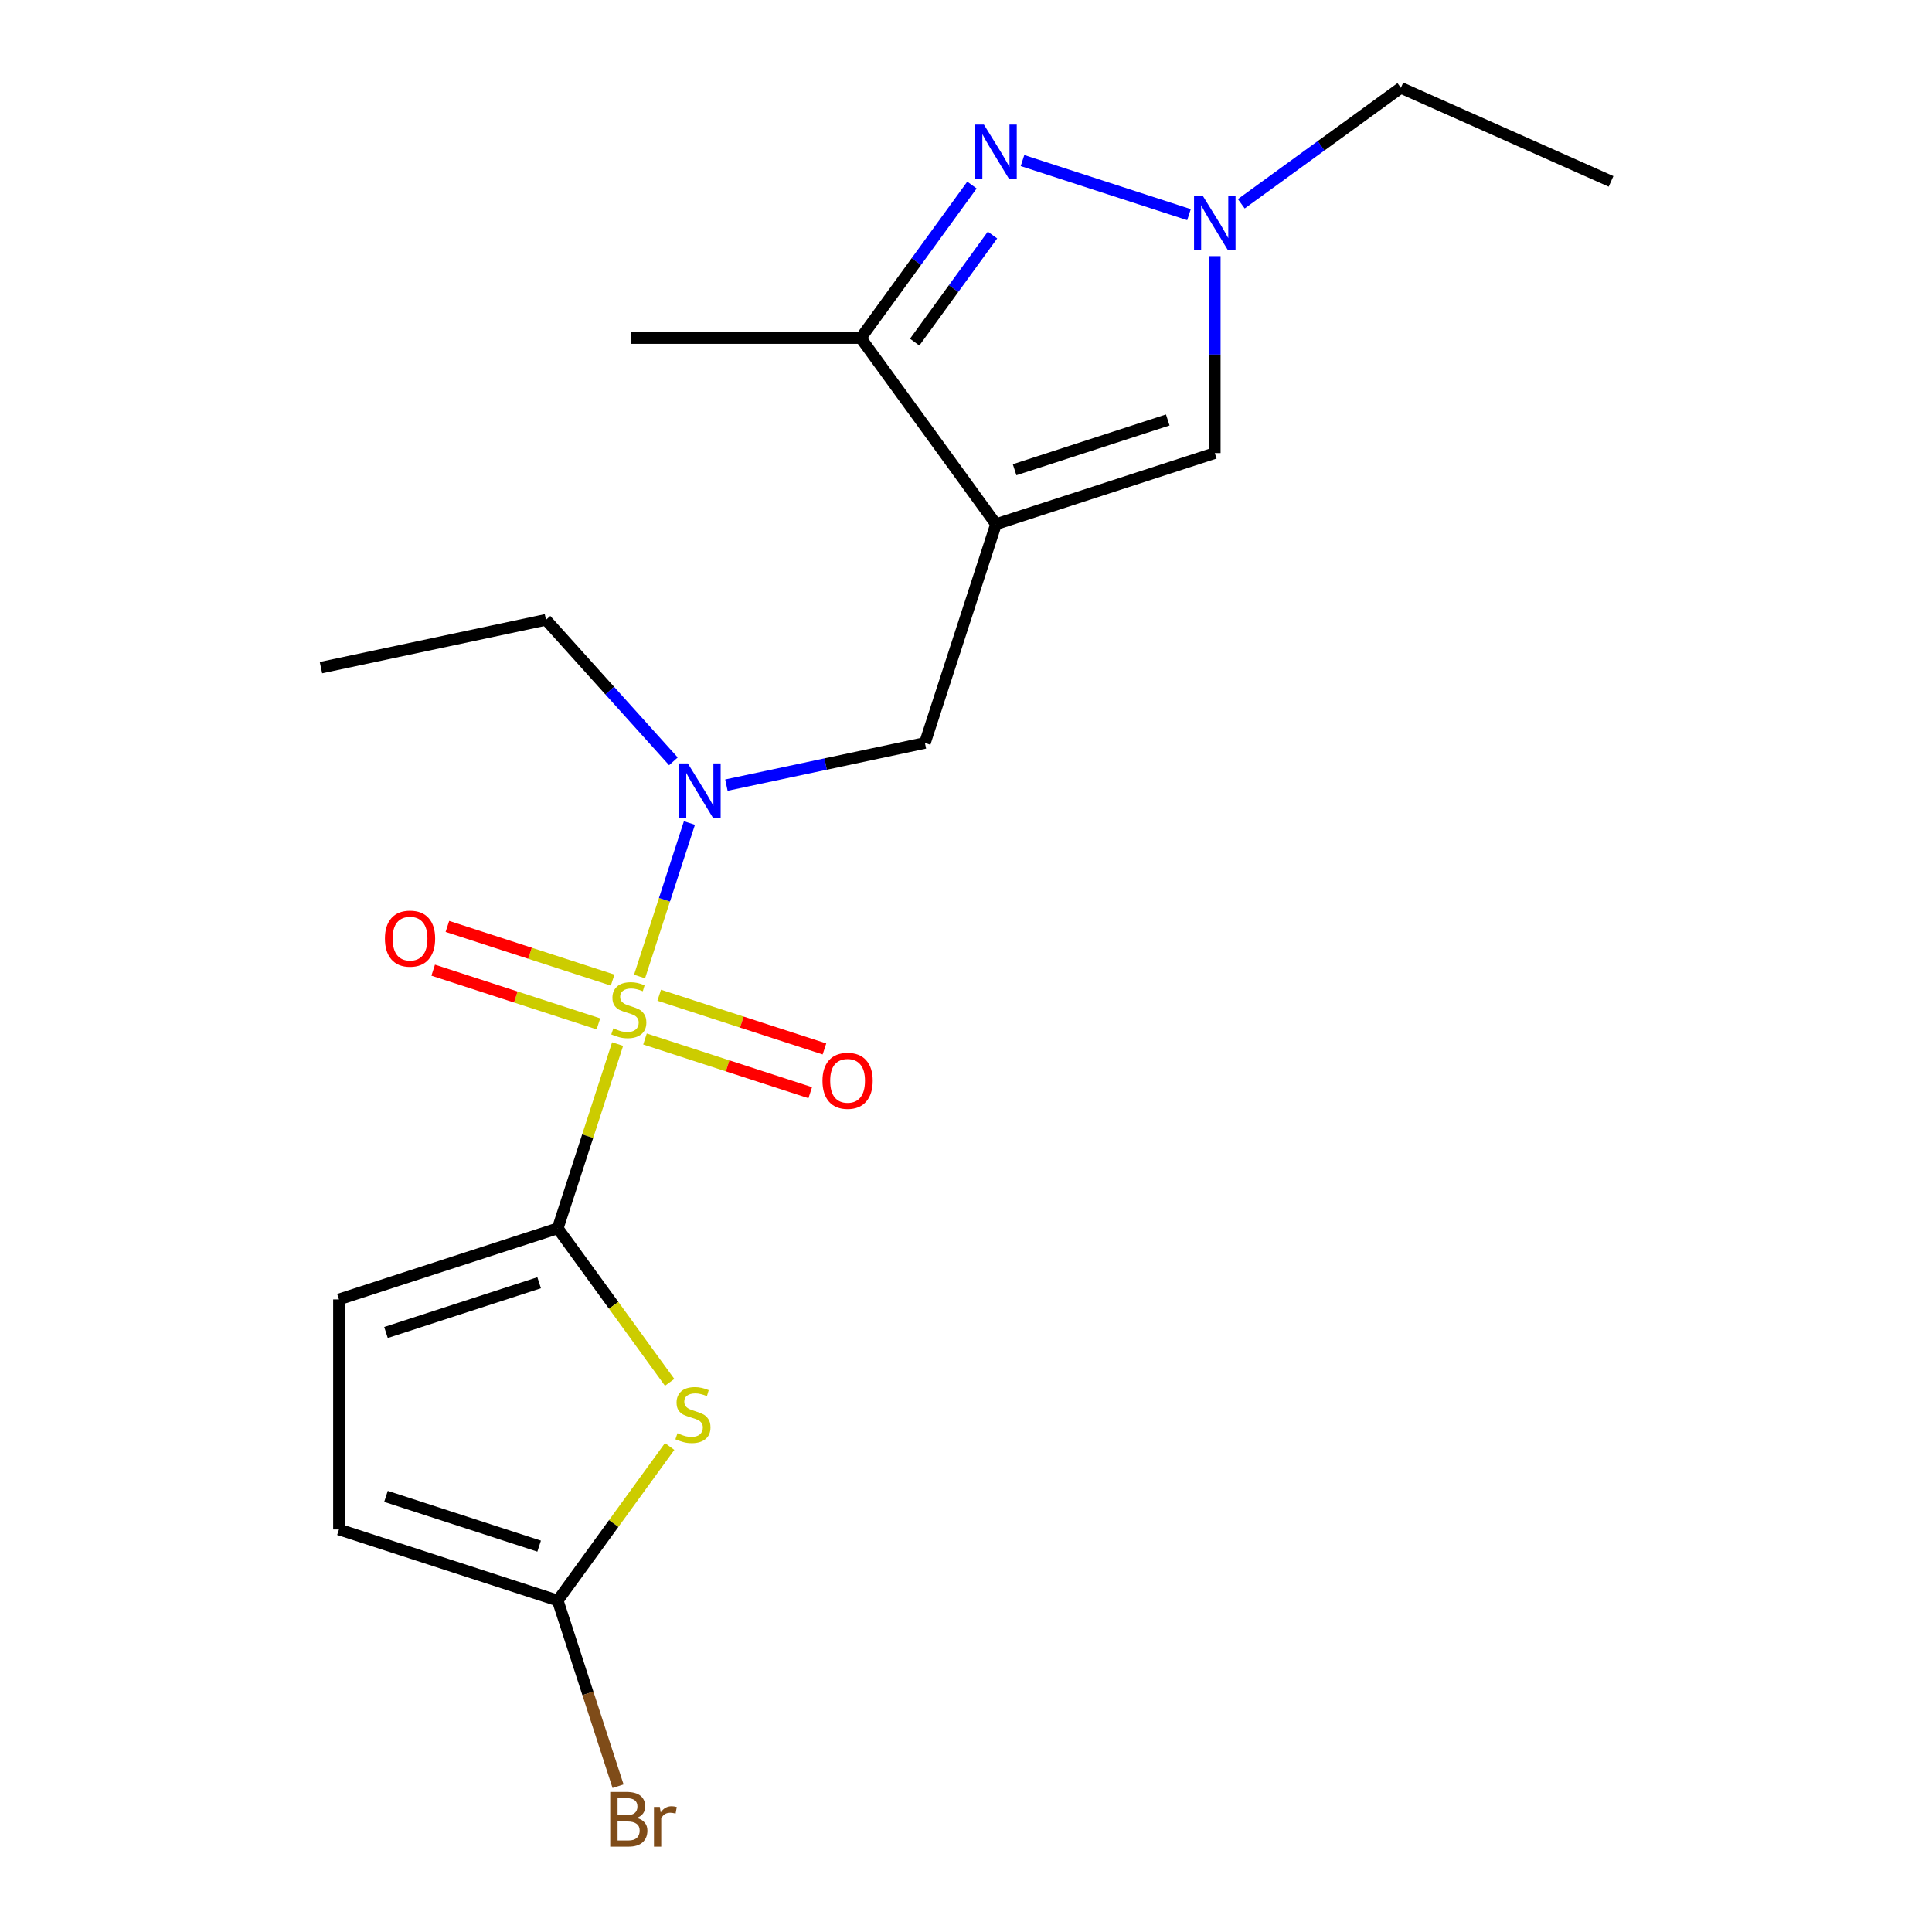 <?xml version='1.0' encoding='iso-8859-1'?>
<svg version='1.1' baseProfile='full'
              xmlns='http://www.w3.org/2000/svg'
                      xmlns:rdkit='http://www.rdkit.org/xml'
                      xmlns:xlink='http://www.w3.org/1999/xlink'
                  xml:space='preserve'
width='1000px' height='1000px' viewBox='0 0 1000 1000'>
<!-- END OF HEADER -->
<rect style='opacity:1.0;fill:#FFFFFF;stroke:none' width='1000' height='1000' x='0' y='0'> </rect>
<path class='bond-0' d='M 319.672,540.396 L 304.176,588.087' style='fill:none;fill-rule:evenodd;stroke:#CCCC00;stroke-width:6px;stroke-linecap:butt;stroke-linejoin:miter;stroke-opacity:1' />
<path class='bond-0' d='M 304.176,588.087 L 288.68,635.779' style='fill:none;fill-rule:evenodd;stroke:#000000;stroke-width:6px;stroke-linecap:butt;stroke-linejoin:miter;stroke-opacity:1' />
<path class='bond-4' d='M 331.029,505.442 L 343.937,465.714' style='fill:none;fill-rule:evenodd;stroke:#CCCC00;stroke-width:6px;stroke-linecap:butt;stroke-linejoin:miter;stroke-opacity:1' />
<path class='bond-4' d='M 343.937,465.714 L 356.846,425.986' style='fill:none;fill-rule:evenodd;stroke:#0000FF;stroke-width:6px;stroke-linecap:butt;stroke-linejoin:miter;stroke-opacity:1' />
<path class='bond-12' d='M 333.851,537.78 L 376.613,551.675' style='fill:none;fill-rule:evenodd;stroke:#CCCC00;stroke-width:6px;stroke-linecap:butt;stroke-linejoin:miter;stroke-opacity:1' />
<path class='bond-12' d='M 376.613,551.675 L 419.375,565.569' style='fill:none;fill-rule:evenodd;stroke:#FF0000;stroke-width:6px;stroke-linecap:butt;stroke-linejoin:miter;stroke-opacity:1' />
<path class='bond-12' d='M 341.21,515.132 L 383.972,529.026' style='fill:none;fill-rule:evenodd;stroke:#CCCC00;stroke-width:6px;stroke-linecap:butt;stroke-linejoin:miter;stroke-opacity:1' />
<path class='bond-12' d='M 383.972,529.026 L 426.734,542.921' style='fill:none;fill-rule:evenodd;stroke:#FF0000;stroke-width:6px;stroke-linecap:butt;stroke-linejoin:miter;stroke-opacity:1' />
<path class='bond-13' d='M 317.097,507.297 L 274.335,493.403' style='fill:none;fill-rule:evenodd;stroke:#CCCC00;stroke-width:6px;stroke-linecap:butt;stroke-linejoin:miter;stroke-opacity:1' />
<path class='bond-13' d='M 274.335,493.403 L 231.573,479.509' style='fill:none;fill-rule:evenodd;stroke:#FF0000;stroke-width:6px;stroke-linecap:butt;stroke-linejoin:miter;stroke-opacity:1' />
<path class='bond-13' d='M 309.738,529.945 L 266.976,516.051' style='fill:none;fill-rule:evenodd;stroke:#CCCC00;stroke-width:6px;stroke-linecap:butt;stroke-linejoin:miter;stroke-opacity:1' />
<path class='bond-13' d='M 266.976,516.051 L 224.214,502.157' style='fill:none;fill-rule:evenodd;stroke:#FF0000;stroke-width:6px;stroke-linecap:butt;stroke-linejoin:miter;stroke-opacity:1' />
<path class='bond-2' d='M 288.68,635.779 L 317.645,675.646' style='fill:none;fill-rule:evenodd;stroke:#000000;stroke-width:6px;stroke-linecap:butt;stroke-linejoin:miter;stroke-opacity:1' />
<path class='bond-2' d='M 317.645,675.646 L 346.61,715.512' style='fill:none;fill-rule:evenodd;stroke:#CCCC00;stroke-width:6px;stroke-linecap:butt;stroke-linejoin:miter;stroke-opacity:1' />
<path class='bond-9' d='M 288.68,635.779 L 175.44,672.573' style='fill:none;fill-rule:evenodd;stroke:#000000;stroke-width:6px;stroke-linecap:butt;stroke-linejoin:miter;stroke-opacity:1' />
<path class='bond-9' d='M 279.053,663.946 L 199.785,689.702' style='fill:none;fill-rule:evenodd;stroke:#000000;stroke-width:6px;stroke-linecap:butt;stroke-linejoin:miter;stroke-opacity:1' />
<path class='bond-1' d='M 515.528,271.303 L 478.734,384.543' style='fill:none;fill-rule:evenodd;stroke:#000000;stroke-width:6px;stroke-linecap:butt;stroke-linejoin:miter;stroke-opacity:1' />
<path class='bond-6' d='M 515.528,271.303 L 445.542,174.975' style='fill:none;fill-rule:evenodd;stroke:#000000;stroke-width:6px;stroke-linecap:butt;stroke-linejoin:miter;stroke-opacity:1' />
<path class='bond-7' d='M 515.528,271.303 L 628.768,234.509' style='fill:none;fill-rule:evenodd;stroke:#000000;stroke-width:6px;stroke-linecap:butt;stroke-linejoin:miter;stroke-opacity:1' />
<path class='bond-7' d='M 525.155,243.136 L 604.423,217.38' style='fill:none;fill-rule:evenodd;stroke:#000000;stroke-width:6px;stroke-linecap:butt;stroke-linejoin:miter;stroke-opacity:1' />
<path class='bond-8' d='M 346.61,748.702 L 317.645,788.568' style='fill:none;fill-rule:evenodd;stroke:#CCCC00;stroke-width:6px;stroke-linecap:butt;stroke-linejoin:miter;stroke-opacity:1' />
<path class='bond-8' d='M 317.645,788.568 L 288.68,828.435' style='fill:none;fill-rule:evenodd;stroke:#000000;stroke-width:6px;stroke-linecap:butt;stroke-linejoin:miter;stroke-opacity:1' />
<path class='bond-3' d='M 503.077,95.784 L 474.309,135.379' style='fill:none;fill-rule:evenodd;stroke:#0000FF;stroke-width:6px;stroke-linecap:butt;stroke-linejoin:miter;stroke-opacity:1' />
<path class='bond-3' d='M 474.309,135.379 L 445.542,174.975' style='fill:none;fill-rule:evenodd;stroke:#000000;stroke-width:6px;stroke-linecap:butt;stroke-linejoin:miter;stroke-opacity:1' />
<path class='bond-3' d='M 513.713,121.66 L 493.575,149.376' style='fill:none;fill-rule:evenodd;stroke:#0000FF;stroke-width:6px;stroke-linecap:butt;stroke-linejoin:miter;stroke-opacity:1' />
<path class='bond-3' d='M 493.575,149.376 L 473.437,177.093' style='fill:none;fill-rule:evenodd;stroke:#000000;stroke-width:6px;stroke-linecap:butt;stroke-linejoin:miter;stroke-opacity:1' />
<path class='bond-21' d='M 529.245,83.104 L 615.412,111.101' style='fill:none;fill-rule:evenodd;stroke:#0000FF;stroke-width:6px;stroke-linecap:butt;stroke-linejoin:miter;stroke-opacity:1' />
<path class='bond-10' d='M 375.985,406.383 L 427.359,395.463' style='fill:none;fill-rule:evenodd;stroke:#0000FF;stroke-width:6px;stroke-linecap:butt;stroke-linejoin:miter;stroke-opacity:1' />
<path class='bond-10' d='M 427.359,395.463 L 478.734,384.543' style='fill:none;fill-rule:evenodd;stroke:#000000;stroke-width:6px;stroke-linecap:butt;stroke-linejoin:miter;stroke-opacity:1' />
<path class='bond-16' d='M 348.551,394.065 L 315.574,357.439' style='fill:none;fill-rule:evenodd;stroke:#0000FF;stroke-width:6px;stroke-linecap:butt;stroke-linejoin:miter;stroke-opacity:1' />
<path class='bond-16' d='M 315.574,357.439 L 282.596,320.814' style='fill:none;fill-rule:evenodd;stroke:#000000;stroke-width:6px;stroke-linecap:butt;stroke-linejoin:miter;stroke-opacity:1' />
<path class='bond-5' d='M 628.768,132.578 L 628.768,183.543' style='fill:none;fill-rule:evenodd;stroke:#0000FF;stroke-width:6px;stroke-linecap:butt;stroke-linejoin:miter;stroke-opacity:1' />
<path class='bond-5' d='M 628.768,183.543 L 628.768,234.509' style='fill:none;fill-rule:evenodd;stroke:#000000;stroke-width:6px;stroke-linecap:butt;stroke-linejoin:miter;stroke-opacity:1' />
<path class='bond-15' d='M 642.485,105.475 L 683.79,75.465' style='fill:none;fill-rule:evenodd;stroke:#0000FF;stroke-width:6px;stroke-linecap:butt;stroke-linejoin:miter;stroke-opacity:1' />
<path class='bond-15' d='M 683.79,75.465 L 725.096,45.455' style='fill:none;fill-rule:evenodd;stroke:#000000;stroke-width:6px;stroke-linecap:butt;stroke-linejoin:miter;stroke-opacity:1' />
<path class='bond-17' d='M 445.542,174.975 L 326.474,174.975' style='fill:none;fill-rule:evenodd;stroke:#000000;stroke-width:6px;stroke-linecap:butt;stroke-linejoin:miter;stroke-opacity:1' />
<path class='bond-14' d='M 288.68,828.435 L 304.293,876.487' style='fill:none;fill-rule:evenodd;stroke:#000000;stroke-width:6px;stroke-linecap:butt;stroke-linejoin:miter;stroke-opacity:1' />
<path class='bond-14' d='M 304.293,876.487 L 319.906,924.539' style='fill:none;fill-rule:evenodd;stroke:#7F4C19;stroke-width:6px;stroke-linecap:butt;stroke-linejoin:miter;stroke-opacity:1' />
<path class='bond-20' d='M 288.68,828.435 L 175.44,791.641' style='fill:none;fill-rule:evenodd;stroke:#000000;stroke-width:6px;stroke-linecap:butt;stroke-linejoin:miter;stroke-opacity:1' />
<path class='bond-20' d='M 279.053,800.268 L 199.785,774.512' style='fill:none;fill-rule:evenodd;stroke:#000000;stroke-width:6px;stroke-linecap:butt;stroke-linejoin:miter;stroke-opacity:1' />
<path class='bond-11' d='M 175.44,672.573 L 175.44,791.641' style='fill:none;fill-rule:evenodd;stroke:#000000;stroke-width:6px;stroke-linecap:butt;stroke-linejoin:miter;stroke-opacity:1' />
<path class='bond-18' d='M 725.096,45.455 L 833.87,93.884' style='fill:none;fill-rule:evenodd;stroke:#000000;stroke-width:6px;stroke-linecap:butt;stroke-linejoin:miter;stroke-opacity:1' />
<path class='bond-19' d='M 282.596,320.814 L 166.13,345.57' style='fill:none;fill-rule:evenodd;stroke:#000000;stroke-width:6px;stroke-linecap:butt;stroke-linejoin:miter;stroke-opacity:1' />
<path  class='atom-0' d='M 317.474 532.259
Q 317.794 532.379, 319.114 532.939
Q 320.434 533.499, 321.874 533.859
Q 323.354 534.179, 324.794 534.179
Q 327.474 534.179, 329.034 532.899
Q 330.594 531.579, 330.594 529.299
Q 330.594 527.739, 329.794 526.779
Q 329.034 525.819, 327.834 525.299
Q 326.634 524.779, 324.634 524.179
Q 322.114 523.419, 320.594 522.699
Q 319.114 521.979, 318.034 520.459
Q 316.994 518.939, 316.994 516.379
Q 316.994 512.819, 319.394 510.619
Q 321.834 508.419, 326.634 508.419
Q 329.914 508.419, 333.634 509.979
L 332.714 513.059
Q 329.314 511.659, 326.754 511.659
Q 323.994 511.659, 322.474 512.819
Q 320.954 513.939, 320.994 515.899
Q 320.994 517.419, 321.754 518.339
Q 322.554 519.259, 323.674 519.779
Q 324.834 520.299, 326.754 520.899
Q 329.314 521.699, 330.834 522.499
Q 332.354 523.299, 333.434 524.939
Q 334.554 526.539, 334.554 529.299
Q 334.554 533.219, 331.914 535.339
Q 329.314 537.419, 324.954 537.419
Q 322.434 537.419, 320.514 536.859
Q 318.634 536.339, 316.394 535.419
L 317.474 532.259
' fill='#CCCC00'/>
<path  class='atom-3' d='M 350.666 741.827
Q 350.986 741.947, 352.306 742.507
Q 353.626 743.067, 355.066 743.427
Q 356.546 743.747, 357.986 743.747
Q 360.666 743.747, 362.226 742.467
Q 363.786 741.147, 363.786 738.867
Q 363.786 737.307, 362.986 736.347
Q 362.226 735.387, 361.026 734.867
Q 359.826 734.347, 357.826 733.747
Q 355.306 732.987, 353.786 732.267
Q 352.306 731.547, 351.226 730.027
Q 350.186 728.507, 350.186 725.947
Q 350.186 722.387, 352.586 720.187
Q 355.026 717.987, 359.826 717.987
Q 363.106 717.987, 366.826 719.547
L 365.906 722.627
Q 362.506 721.227, 359.946 721.227
Q 357.186 721.227, 355.666 722.387
Q 354.146 723.507, 354.186 725.467
Q 354.186 726.987, 354.946 727.907
Q 355.746 728.827, 356.866 729.347
Q 358.026 729.867, 359.946 730.467
Q 362.506 731.267, 364.026 732.067
Q 365.546 732.867, 366.626 734.507
Q 367.746 736.107, 367.746 738.867
Q 367.746 742.787, 365.106 744.907
Q 362.506 746.987, 358.146 746.987
Q 355.626 746.987, 353.706 746.427
Q 351.826 745.907, 349.586 744.987
L 350.666 741.827
' fill='#CCCC00'/>
<path  class='atom-4' d='M 509.268 64.487
L 518.548 79.487
Q 519.468 80.967, 520.948 83.647
Q 522.428 86.327, 522.508 86.487
L 522.508 64.487
L 526.268 64.487
L 526.268 92.807
L 522.388 92.807
L 512.428 76.407
Q 511.268 74.487, 510.028 72.287
Q 508.828 70.087, 508.468 69.407
L 508.468 92.807
L 504.788 92.807
L 504.788 64.487
L 509.268 64.487
' fill='#0000FF'/>
<path  class='atom-5' d='M 356.008 395.139
L 365.288 410.139
Q 366.208 411.619, 367.688 414.299
Q 369.168 416.979, 369.248 417.139
L 369.248 395.139
L 373.008 395.139
L 373.008 423.459
L 369.128 423.459
L 359.168 407.059
Q 358.008 405.139, 356.768 402.939
Q 355.568 400.739, 355.208 400.059
L 355.208 423.459
L 351.528 423.459
L 351.528 395.139
L 356.008 395.139
' fill='#0000FF'/>
<path  class='atom-6' d='M 622.508 101.281
L 631.788 116.281
Q 632.708 117.761, 634.188 120.441
Q 635.668 123.121, 635.748 123.281
L 635.748 101.281
L 639.508 101.281
L 639.508 129.601
L 635.628 129.601
L 625.668 113.201
Q 624.508 111.281, 623.268 109.081
Q 622.068 106.881, 621.708 106.201
L 621.708 129.601
L 618.028 129.601
L 618.028 101.281
L 622.508 101.281
' fill='#0000FF'/>
<path  class='atom-13' d='M 425.714 559.413
Q 425.714 552.613, 429.074 548.813
Q 432.434 545.013, 438.714 545.013
Q 444.994 545.013, 448.354 548.813
Q 451.714 552.613, 451.714 559.413
Q 451.714 566.293, 448.314 570.213
Q 444.914 574.093, 438.714 574.093
Q 432.474 574.093, 429.074 570.213
Q 425.714 566.333, 425.714 559.413
M 438.714 570.893
Q 443.034 570.893, 445.354 568.013
Q 447.714 565.093, 447.714 559.413
Q 447.714 553.853, 445.354 551.053
Q 443.034 548.213, 438.714 548.213
Q 434.394 548.213, 432.034 551.013
Q 429.714 553.813, 429.714 559.413
Q 429.714 565.133, 432.034 568.013
Q 434.394 570.893, 438.714 570.893
' fill='#FF0000'/>
<path  class='atom-14' d='M 199.234 485.825
Q 199.234 479.025, 202.594 475.225
Q 205.954 471.425, 212.234 471.425
Q 218.514 471.425, 221.874 475.225
Q 225.234 479.025, 225.234 485.825
Q 225.234 492.705, 221.834 496.625
Q 218.434 500.505, 212.234 500.505
Q 205.994 500.505, 202.594 496.625
Q 199.234 492.745, 199.234 485.825
M 212.234 497.305
Q 216.554 497.305, 218.874 494.425
Q 221.234 491.505, 221.234 485.825
Q 221.234 480.265, 218.874 477.465
Q 216.554 474.625, 212.234 474.625
Q 207.914 474.625, 205.554 477.425
Q 203.234 480.225, 203.234 485.825
Q 203.234 491.545, 205.554 494.425
Q 207.914 497.305, 212.234 497.305
' fill='#FF0000'/>
<path  class='atom-15' d='M 329.614 940.955
Q 332.334 941.715, 333.694 943.395
Q 335.094 945.035, 335.094 947.475
Q 335.094 951.395, 332.574 953.635
Q 330.094 955.835, 325.374 955.835
L 315.854 955.835
L 315.854 927.515
L 324.214 927.515
Q 329.054 927.515, 331.494 929.475
Q 333.934 931.435, 333.934 935.035
Q 333.934 939.315, 329.614 940.955
M 319.654 930.715
L 319.654 939.595
L 324.214 939.595
Q 327.014 939.595, 328.454 938.475
Q 329.934 937.315, 329.934 935.035
Q 329.934 930.715, 324.214 930.715
L 319.654 930.715
M 325.374 952.635
Q 328.134 952.635, 329.614 951.315
Q 331.094 949.995, 331.094 947.475
Q 331.094 945.155, 329.454 943.995
Q 327.854 942.795, 324.774 942.795
L 319.654 942.795
L 319.654 952.635
L 325.374 952.635
' fill='#7F4C19'/>
<path  class='atom-15' d='M 341.534 935.275
L 341.974 938.115
Q 344.134 934.915, 347.654 934.915
Q 348.774 934.915, 350.294 935.315
L 349.694 938.675
Q 347.974 938.275, 347.014 938.275
Q 345.334 938.275, 344.214 938.955
Q 343.134 939.595, 342.254 941.155
L 342.254 955.835
L 338.494 955.835
L 338.494 935.275
L 341.534 935.275
' fill='#7F4C19'/>
</svg>
